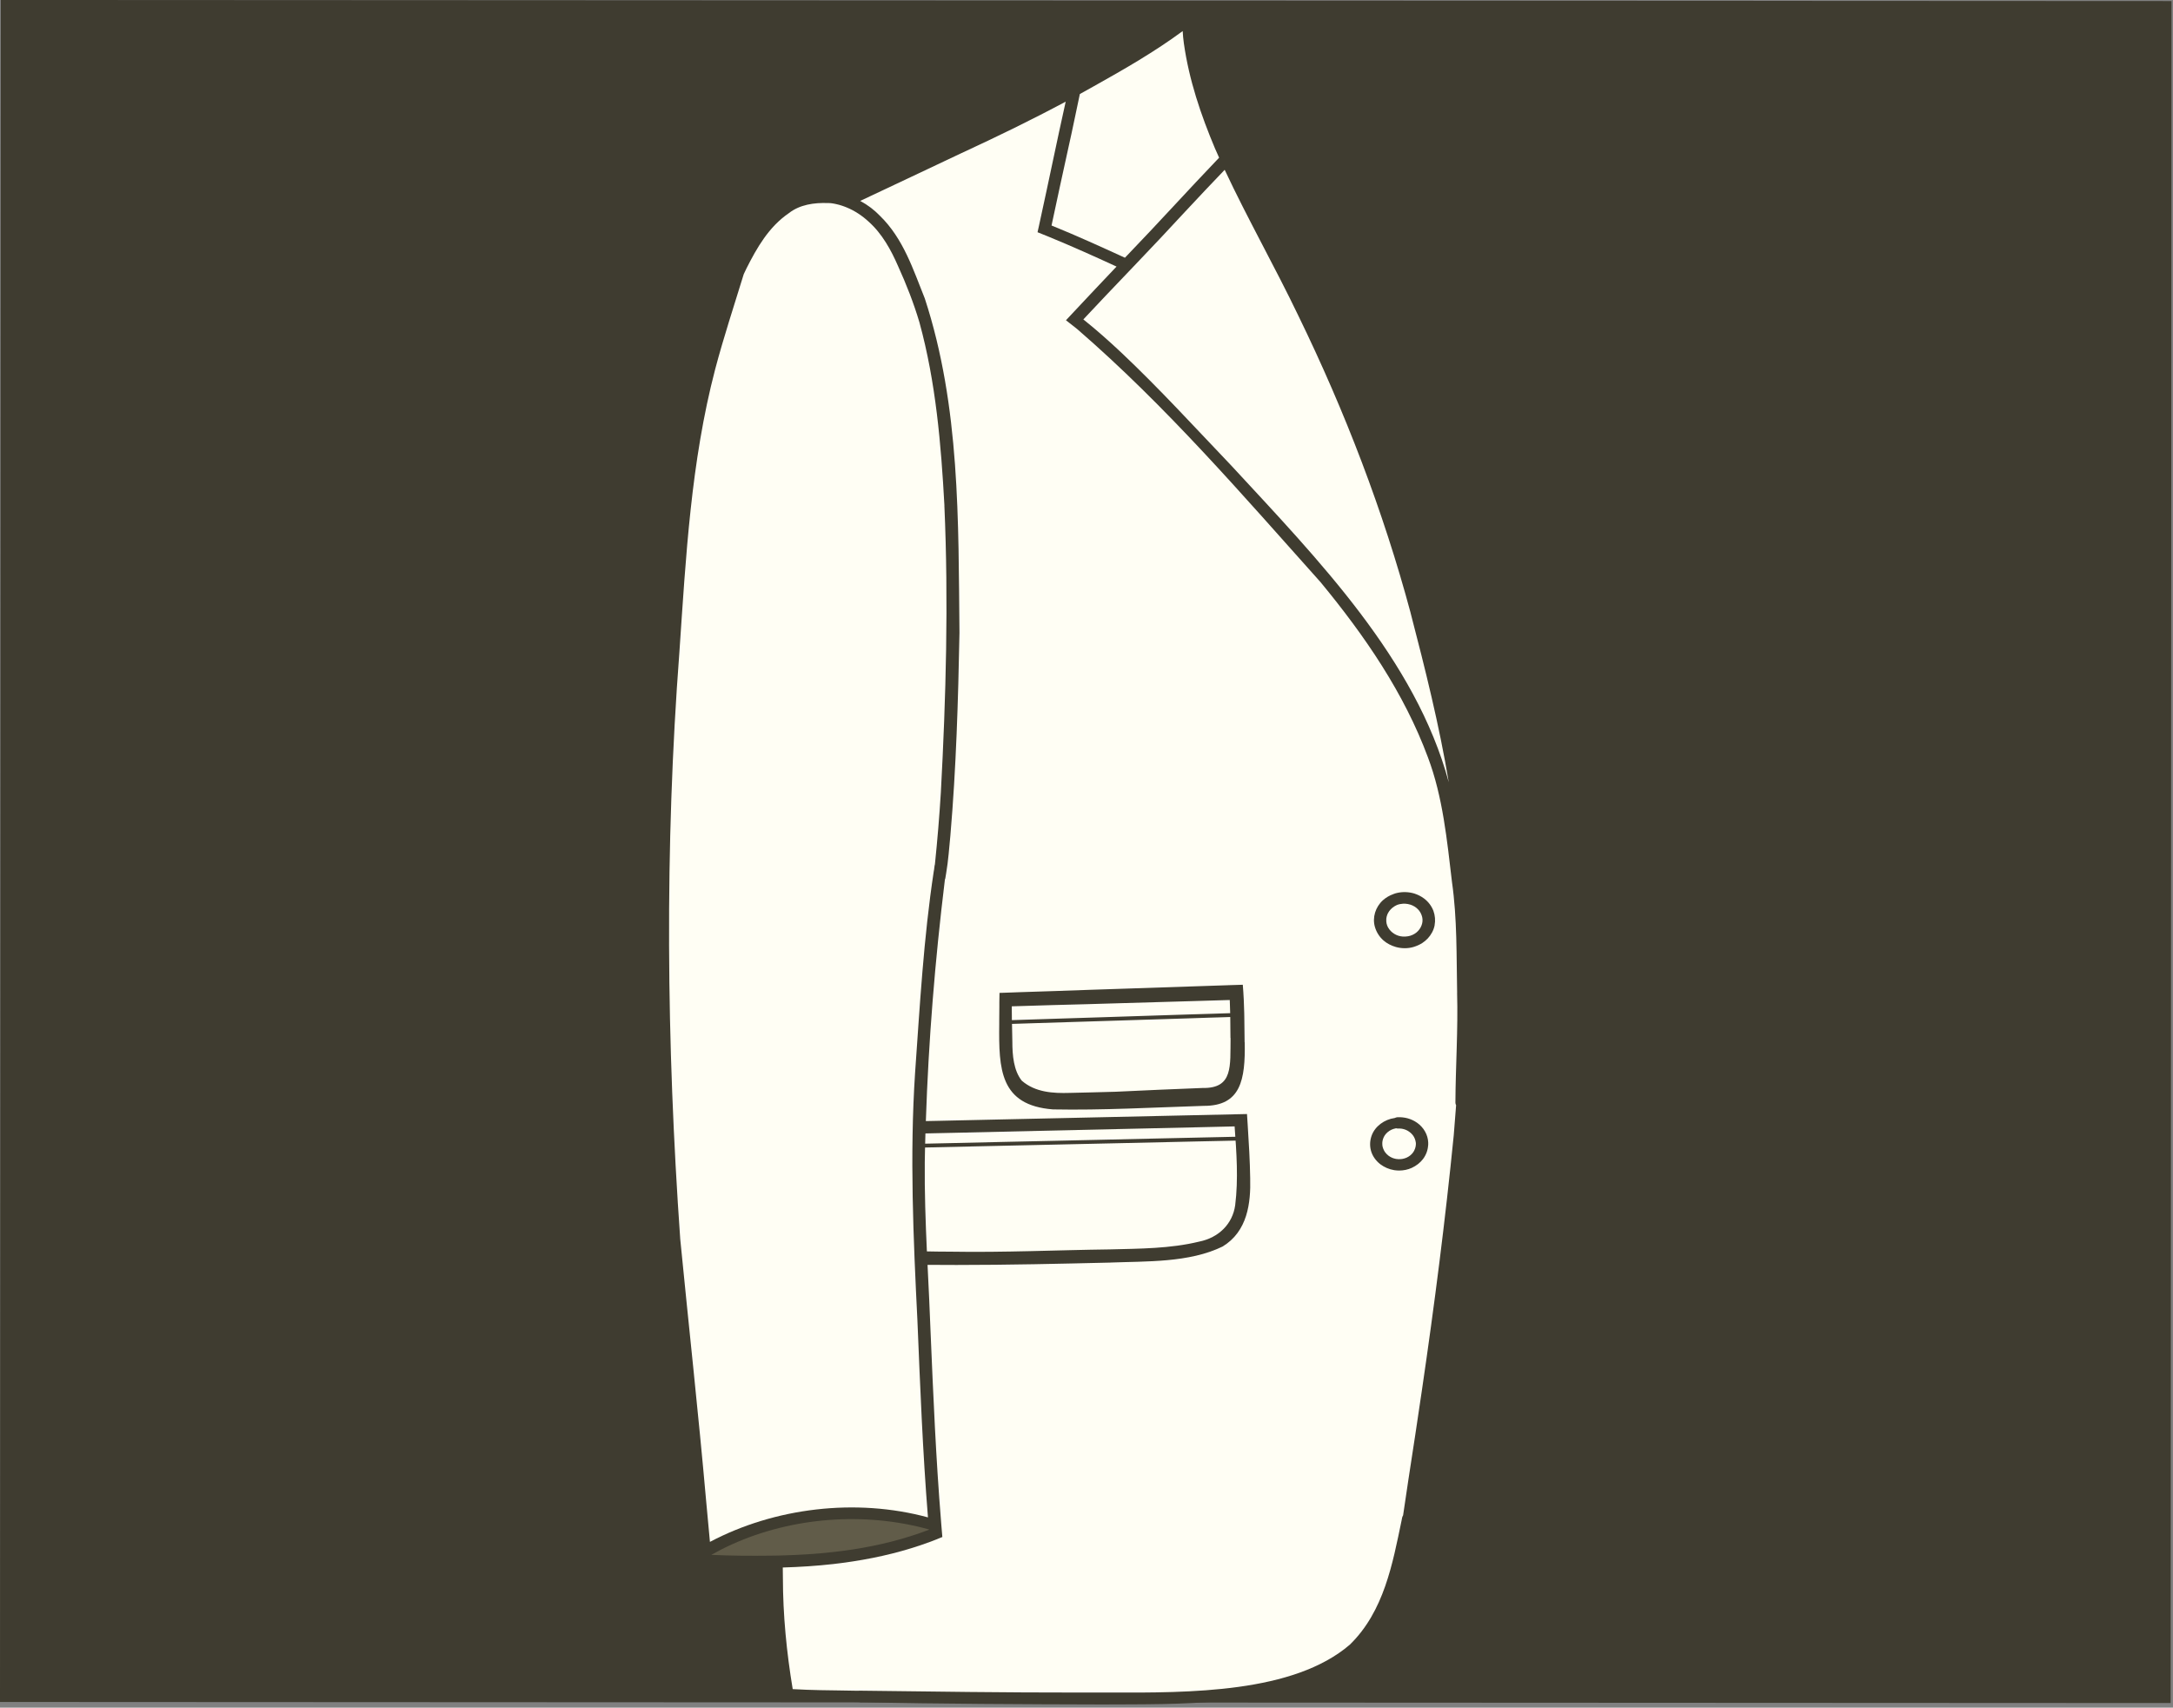 <svg width="565" height="444" viewBox="0 0 565 444" fill="none" xmlns="http://www.w3.org/2000/svg">
<rect x="0" y="0" width="565" height="444" fill="#808080" stroke="none"/>
<g clip-path="url(#clip0_3_1158)">
<path d="M564.61 0.28L564.39 442.8L0 442.52L0.22 0L564.61 0.28Z" fill="#3F3C30"/>
<path d="M368.15 297.55C368.15 297.4 368.15 297.26 368.15 297.11C368.13 296.96 368.11 296.8 368.07 296.65C368.02 296.46 367.97 296.28 367.9 296.1C367.83 295.93 367.76 295.78 367.67 295.62C367.58 295.47 367.49 295.33 367.39 295.19C367.27 295.04 367.15 294.89 367.01 294.76C366.87 294.62 366.71 294.49 366.56 294.37C366.39 294.25 366.22 294.13 366.04 294.02C365.89 293.94 365.73 293.86 365.57 293.79C365.4 293.72 365.22 293.66 365.05 293.61C364.87 293.56 364.69 293.52 364.51 293.49C364.36 293.47 364.21 293.46 364.06 293.45C363.91 293.45 363.77 293.45 363.62 293.45C363.42 293.45 363.22 293.43 363.04 293.38C363.01 293.38 362.99 293.38 362.96 293.39C362.74 293.44 362.52 293.49 362.31 293.56C362.14 293.62 361.97 293.69 361.8 293.76C361.62 293.85 361.45 293.94 361.28 294.05C361.13 294.15 360.98 294.26 360.84 294.38C360.7 294.51 360.56 294.63 360.43 294.77C360.31 294.92 360.19 295.06 360.08 295.22C359.99 295.36 359.91 295.51 359.83 295.66C359.76 295.82 359.69 295.98 359.63 296.15C359.57 296.33 359.53 296.52 359.49 296.7C359.47 296.85 359.45 297.01 359.44 297.17C359.44 297.36 359.44 297.55 359.45 297.74C359.47 297.9 359.5 298.05 359.53 298.21C359.58 298.39 359.63 298.56 359.7 298.74C359.77 298.91 359.85 299.07 359.93 299.23C360.02 299.37 360.11 299.52 360.2 299.65C360.33 299.82 360.47 299.97 360.62 300.13C360.75 300.25 360.87 300.36 361.01 300.47C361.01 300.47 361.02 300.48 361.03 300.49C361.17 300.6 361.33 300.69 361.48 300.79C361.66 300.89 361.84 300.97 362.02 301.06C362.18 301.12 362.35 301.18 362.51 301.23C362.68 301.27 362.85 301.31 363.02 301.35C363.23 301.38 363.43 301.4 363.65 301.41C363.84 301.41 364.02 301.41 364.21 301.4C364.39 301.38 364.57 301.36 364.75 301.33C364.93 301.29 365.11 301.24 365.29 301.19C365.47 301.13 365.64 301.06 365.81 300.99C365.99 300.9 366.15 300.81 366.32 300.71C366.47 300.61 366.62 300.5 366.76 300.39C366.9 300.27 367.04 300.14 367.17 300C367.29 299.86 367.4 299.73 367.5 299.58C367.59 299.45 367.67 299.31 367.74 299.17C367.83 298.99 367.9 298.81 367.97 298.62C368.02 298.44 368.07 298.27 368.11 298.09C368.14 297.92 368.16 297.75 368.17 297.58L368.15 297.55ZM371.27 296.3C371.35 296.77 371.37 297.25 371.35 297.73C371.27 299.05 370.82 300.29 369.99 301.37C369.25 302.34 368.25 303.09 367.1 303.63C366.09 304.1 364.94 304.33 363.81 304.33C363.38 304.33 362.96 304.3 362.54 304.23C361.18 304.02 359.97 303.48 358.91 302.69C357.73 301.76 356.83 300.5 356.48 299.11C356.14 297.81 356.22 296.49 356.68 295.22C357.54 292.84 359.97 291.03 362.66 290.67C362.76 290.62 362.87 290.58 362.98 290.55C363 290.55 363.02 290.54 363.05 290.53C363.19 290.49 363.33 290.47 363.48 290.46C363.69 290.44 363.91 290.46 364.12 290.46C364.54 290.48 364.96 290.53 365.38 290.61C366.26 290.77 367.11 291.09 367.87 291.52C369.71 292.56 370.97 294.33 371.3 296.29L371.27 296.3Z" fill="#3F3C30"/>
<path d="M369.86 239.54C369.86 239.35 369.87 239.15 369.86 238.96C369.84 238.78 369.82 238.61 369.78 238.43C369.73 238.24 369.68 238.06 369.61 237.88C369.53 237.69 369.45 237.51 369.36 237.33C369.26 237.15 369.15 236.98 369.03 236.81C368.91 236.66 368.79 236.52 368.66 236.39C368.53 236.26 368.39 236.14 368.25 236.02C368.1 235.9 367.94 235.79 367.78 235.69C367.6 235.59 367.42 235.49 367.23 235.4C367.06 235.33 366.88 235.26 366.7 235.2C366.49 235.14 366.27 235.09 366.05 235.04C365.83 235 365.61 234.98 365.39 234.96C365.27 234.96 365.16 234.96 365.04 234.96C364.96 234.96 364.87 234.96 364.79 234.96C364.58 234.98 364.37 235.01 364.16 235.04C364.14 235.04 364.11 235.04 364.1 235.05C364.1 235.05 364.1 235.05 364.09 235.05C364.05 235.05 364.01 235.07 363.97 235.07C363.87 235.09 363.76 235.12 363.68 235.14C363.61 235.17 363.53 235.19 363.45 235.21C363.45 235.21 363.45 235.21 363.44 235.21C363.33 235.25 363.22 235.29 363.12 235.34C362.94 235.43 362.76 235.53 362.58 235.63C362.39 235.75 362.21 235.88 362.03 236.02C361.89 236.15 361.75 236.27 361.61 236.41C361.48 236.56 361.35 236.71 361.23 236.86C361.11 237.04 361 237.22 360.89 237.4C360.82 237.54 360.76 237.68 360.7 237.82C360.63 238.01 360.58 238.19 360.53 238.38C360.5 238.55 360.47 238.72 360.45 238.89C360.44 239.11 360.44 239.33 360.45 239.56C360.47 239.74 360.49 239.92 360.52 240.09C360.56 240.27 360.62 240.45 360.68 240.63C360.75 240.79 360.82 240.95 360.9 241.11C361 241.29 361.12 241.46 361.24 241.63C361.37 241.79 361.5 241.94 361.64 242.09C361.77 242.22 361.92 242.35 362.06 242.47C362.22 242.59 362.38 242.7 362.55 242.81C362.71 242.9 362.88 242.99 363.06 243.08C363.23 243.15 363.4 243.22 363.58 243.28C363.76 243.33 363.95 243.38 364.13 243.42C364.34 243.45 364.54 243.48 364.75 243.5C364.98 243.51 365.2 243.51 365.43 243.5C365.66 243.48 365.89 243.45 366.12 243.42C366.32 243.38 366.51 243.33 366.71 243.28C366.91 243.21 367.11 243.13 367.3 243.05C367.48 242.96 367.65 242.87 367.82 242.77C367.99 242.66 368.14 242.55 368.3 242.43C368.44 242.31 368.58 242.18 368.71 242.04C368.83 241.9 368.95 241.76 369.06 241.62C369.17 241.47 369.26 241.31 369.36 241.15C369.45 240.97 369.53 240.79 369.61 240.61C369.68 240.42 369.73 240.24 369.78 240.05C369.81 239.88 369.84 239.7 369.86 239.53V239.54ZM372.7 236.82C373.13 238.03 373.25 239.3 373.01 240.56C372.77 241.83 372.14 243 371.23 243.98C370.8 244.43 370.32 244.84 369.78 245.19C369.08 245.64 368.32 245.96 367.51 246.21C366.79 246.43 366.02 246.54 365.24 246.54C364.46 246.54 363.68 246.43 362.96 246.23C361.76 245.89 360.64 245.33 359.73 244.54C358.63 243.58 357.87 242.35 357.48 241.01C356.77 238.57 357.61 235.83 359.57 234.07C360.34 233.38 361.27 232.83 362.29 232.48C362.33 232.46 362.37 232.44 362.41 232.43C362.49 232.4 362.57 232.37 362.65 232.35C362.69 232.34 362.72 232.33 362.76 232.31C362.78 232.31 362.8 232.3 362.82 232.29C363.04 232.22 363.24 232.18 363.25 232.17C364.73 231.83 366.28 231.89 367.73 232.32C368.65 232.62 369.5 233.04 370.26 233.61C371.38 234.46 372.21 235.57 372.7 236.83V236.82Z" fill="#3F3C30"/>
<path d="M241.56 397.74C241.56 397.74 241.56 397.69 241.56 397.67C224.83 393.01 205.99 394.47 190.33 401.56C188.49 402.39 186.71 403.3 184.97 404.28C190.09 404.52 195.22 404.55 200.34 404.49C200.85 404.49 201.35 404.48 201.86 404.47C202.13 404.47 202.4 404.47 202.67 404.45C202.94 404.45 203.21 404.44 203.48 404.43C207.89 404.31 212.28 404.04 216.62 403.55C217.32 403.47 218.01 403.39 218.71 403.3C218.97 403.27 219.23 403.23 219.49 403.2C219.55 403.2 219.6 403.18 219.66 403.18C220.38 403.08 221.1 402.98 221.82 402.87C228.59 401.82 235.21 400.19 241.58 397.75L241.56 397.74ZM244.63 206.05C245.97 181.21 246.64 156.35 245.55 131.49C244.68 115.54 243.31 99.4 239.06 83.87C237.57 78.82 235.63 73.89 233.49 69.2C231.67 65.02 229.36 60.78 225.81 57.62C224.17 56.1 222.23 54.81 220.1 53.94C220.02 53.91 219.95 53.88 219.87 53.85C219.86 53.85 219.85 53.84 219.84 53.84C219.76 53.81 219.68 53.78 219.61 53.75C219.53 53.72 219.44 53.69 219.36 53.66C219.28 53.63 219.19 53.6 219.11 53.57C219.04 53.55 218.98 53.52 218.91 53.5C218.41 53.34 217.9 53.2 217.37 53.08C217.28 53.06 217.18 53.04 217.09 53.02C216.95 52.99 216.82 52.97 216.68 52.94C216.57 52.92 216.46 52.9 216.35 52.89C216.22 52.87 216.1 52.85 215.97 52.84C215.84 52.84 215.7 52.82 215.56 52.82C215.49 52.82 215.42 52.82 215.35 52.82C211.69 52.67 207.93 53.22 205.1 55.44C199.87 59.01 196.77 64.48 194.09 69.79C193.85 70.31 193.61 70.8 193.37 71.3C190.84 79.54 188.12 87.78 185.92 96.11C179.65 120.11 178.33 144.87 176.65 169.42C172.78 220.29 173.27 271.34 176.86 322.21C179.08 344.88 181.6 367.53 183.59 390.23C183.92 393.79 184.25 397.35 184.58 400.92C201.42 392.02 222.57 389.46 241.27 394.55C239.89 377.54 239.23 360.48 238.53 343.43C237.46 321.95 236.51 300.45 237.92 278.96C239.15 261.47 240.14 243.9 242.78 226.54C242.93 225.97 242.91 225.29 243.08 224.71C243.72 218.51 244.24 212.29 244.62 206.07L244.63 206.05ZM316.98 41.01C316.65 40.28 316.32 39.54 316 38.8C312.21 29.8 309.16 20.76 307.82 11.24C307.67 10.19 307.58 9.14 307.52 8.09C300.29 13.43 292.35 18 284.44 22.42C283.22 23.11 282 23.79 280.78 24.46C279.8 29.02 278.89 33.6 277.86 38.15C276.34 44.96 274.89 51.81 273.42 58.64C279.87 61.25 286.2 64.15 292.5 67.02C292.67 66.85 292.83 66.67 293 66.5C301.09 58.1 308.92 49.42 316.99 41.01H316.98ZM376.69 203.39C374.23 188.58 370.56 173.93 366.77 159.37C359.67 132.88 349.72 107.02 337.59 82.11C331.47 69.34 324.42 56.95 318.42 44.14C314.93 47.78 311.52 51.37 308.07 55.09C303.95 59.57 299.76 64 295.55 68.41C294.81 69.18 294.08 69.96 293.34 70.73C289.44 74.82 285.53 78.92 281.67 83.04C285.07 85.76 288.32 88.65 291.48 91.61C301.46 101.03 310.65 111.12 320.08 120.98C342.84 145.61 368.1 171.51 376.68 203.38L376.69 203.39ZM378.42 286.67C378.47 277.12 379.13 267.67 378.86 258.14C378.67 248.54 378.87 238.88 377.52 229.35C376.24 218.5 375.15 207.2 371.27 196.94C365.08 180.22 354.86 165.33 343.35 151.38C323.15 128.81 303.28 105.66 280.09 85.59C279.94 85.47 279.8 85.35 279.65 85.23C278.83 84.57 278 83.92 277.16 83.28C277.5 82.92 277.84 82.55 278.18 82.19C278.52 81.83 278.86 81.46 279.2 81.1C282.88 77.16 286.58 73.23 290.31 69.32C284.52 66.66 278.7 64.04 272.79 61.61C271.79 61.2 270.78 60.79 269.77 60.39C269.88 59.9 269.99 59.41 270.1 58.91C270.21 58.42 270.32 57.93 270.43 57.43C272.7 47.11 274.79 36.75 277.1 26.44C268.24 31.18 259.17 35.59 250 39.82C241.22 43.96 232.46 48.13 223.67 52.25C225.56 53.26 227.3 54.55 228.79 56.11C234.92 62.07 237.45 70.13 240.47 77.62C249.67 105.72 249.18 135.49 249.48 164.54C249.15 182.1 248.62 199.71 247.12 217.23C246.8 220.47 246.59 223.79 246.03 226.98C245.96 227.43 245.89 227.88 245.81 228.33C245.79 228.46 245.74 228.59 245.68 228.7C245.68 228.77 245.68 228.84 245.67 228.9C242.69 253.2 240.87 277.71 240.47 302.15C240.34 316.98 241.46 331.78 241.99 346.59C242.68 362.9 243.37 379.23 244.7 395.51C244.72 395.81 244.75 396.11 244.77 396.41C244.83 397.2 244.9 397.99 244.97 398.79C244.99 399.06 245.02 399.33 245.04 399.61C244.81 399.71 244.58 399.8 244.34 399.9C244.11 400 243.88 400.09 243.64 400.18C243.47 400.25 243.3 400.31 243.13 400.38C242.99 400.44 242.85 400.49 242.71 400.54C242.49 400.62 242.28 400.71 242.06 400.79C241.99 400.82 241.91 400.85 241.84 400.87C235.37 403.27 228.65 404.9 221.8 405.95C221.58 405.99 221.35 406.02 221.13 406.05C220.88 406.09 220.63 406.12 220.38 406.16C220.27 406.18 220.16 406.19 220.05 406.21C219.94 406.22 219.83 406.24 219.72 406.26C219.7 406.26 219.68 406.26 219.66 406.26C219.59 406.26 219.52 406.28 219.46 406.29C219.33 406.31 219.2 406.33 219.07 406.34C218.94 406.36 218.81 406.37 218.68 406.39C218.47 406.42 218.26 406.44 218.05 406.47C217.83 406.5 217.6 406.53 217.38 406.55C217.14 406.58 216.9 406.61 216.66 406.63C212.31 407.12 207.92 407.4 203.52 407.53C203.53 408.42 203.54 409.31 203.55 410.2C203.55 419.9 204.5 429.57 206.1 439.15C208.47 439.29 210.85 439.39 213.23 439.42C216.54 439.49 219.86 439.49 223.17 439.58V439.56C223.24 439.56 223.32 439.56 223.39 439.56C223.62 439.56 223.86 439.56 224.09 439.56C242.77 439.79 261.38 440.06 280.05 440.04C282.66 440.02 285.44 440.03 288.33 440.04C309.33 440.12 336.29 440.19 350.95 427.6C359.87 418.93 362.08 406.51 364.43 395.23C364.48 394.81 364.58 394.34 364.81 393.96C365.29 390.84 365.72 387.72 366.2 384.61C367.42 376.85 368.57 369.08 369.72 361.31C372.96 339.26 375.78 317.25 377.98 295.12C378.19 292.53 378.4 289.94 378.59 287.34C378.48 287.15 378.42 286.92 378.42 286.65V286.67ZM381.77 215.63C384.4 239.6 383.58 263.76 381.98 287.77C380.21 310.09 377.09 332.32 374.15 354.52C372.46 365.42 370.91 376.34 369.2 387.23C368.73 390.13 368.21 393.02 367.76 395.92C367.72 396.21 367.57 396.46 367.36 396.65C366.34 402.62 364.86 408.59 362.78 414.29C360 421.95 355.6 429.24 348.03 433.61C330.23 443.82 306.87 443.05 286.56 443.17C265.67 443.12 244.88 443.02 224.09 442.61C224.09 442.61 224.09 442.63 224.09 442.64C223.99 442.63 223.88 442.62 223.78 442.61C223.67 442.6 223.55 442.58 223.44 442.57C223.44 442.56 223.44 442.55 223.44 442.54C217.83 442.45 212.22 442.35 206.62 442.12C205.53 442.07 204.45 442.02 203.36 441.97C203.21 441.09 203.07 440.21 202.93 439.33C202.91 439.24 202.9 439.16 202.89 439.07C202.89 439.04 202.89 439.01 202.88 438.98C202.53 436.74 202.22 434.5 201.93 432.25C200.79 424.13 200.35 415.96 200.4 407.78C200.4 407.73 200.4 407.68 200.4 407.63C199.49 407.64 198.58 407.65 197.67 407.65C193.5 407.65 189.34 407.53 185.2 407.34C184.62 407.31 184.05 407.28 183.47 407.25C182.96 407.22 182.45 407.2 181.95 407.17C181.92 406.83 181.89 406.48 181.85 406.14C181.79 405.46 181.72 404.78 181.66 404.1C181.61 403.61 181.57 403.13 181.53 402.64C181.42 401.41 181.31 400.18 181.19 398.95C179.9 386.05 178.72 373.15 177.57 360.25C171.82 311.5 169.56 262.36 171.15 213.34C173.79 168.76 173.19 123.16 187.34 80.04C188.16 78.12 188.95 73.94 190.02 71.59C190.15 71.19 190.37 70.78 190.52 70.43C191.25 68.68 191.92 67.18 192.83 65.56C195.22 61.23 197.99 56.85 202.16 53.8C207.23 49.65 213.94 48.87 219.89 50.71C226.7 47.52 233.51 44.34 240.29 41.11C252.84 35.12 265.64 29.26 277.95 22.71C277.96 22.71 277.97 22.69 277.99 22.69C278.59 22.37 279.19 22.05 279.79 21.72C280.09 21.56 280.4 21.39 280.7 21.22C281.01 21.05 281.31 20.89 281.61 20.72C290.64 15.77 299.36 10.4 307.49 4.29C307.5 4.29 307.51 4.27 307.53 4.26C307.77 4.08 308.01 3.9 308.24 3.72C308.29 3.68 308.34 3.64 308.39 3.6C308.65 3.41 308.9 3.21 309.16 3.01C309.39 2.83 309.62 2.65 309.85 2.47C310.17 2.22 310.49 1.97 310.81 1.72C310.79 2.05 310.76 2.37 310.74 2.7C310.73 2.91 310.71 3.12 310.7 3.34C310.69 3.57 310.68 3.79 310.67 4.01C310.65 4.58 310.64 5.14 310.65 5.7C310.65 6.01 310.66 6.31 310.68 6.61C311.2 16.97 314.66 27.02 318.58 36.69C318.86 37.29 319.14 37.9 319.42 38.5C319.69 39.06 319.95 39.62 320.22 40.18C320.44 40.65 320.67 41.12 320.89 41.6C334.11 69.33 349.55 96.19 359.39 125.18C369.85 154.58 377.74 184.92 381.79 215.63H381.77Z" fill="#3F3C30"/>
<path d="M325.05 306.32C325.24 312.83 324.35 320.16 317.89 324.09C309.23 328.35 298.1 327.91 288.4 328.28H288.65C275.56 328.59 262.24 328.9 248.71 328.9C245.45 328.9 242.17 328.88 238.88 328.84C238.88 328.57 238.89 328.31 238.9 328.04C238.92 327.13 238.92 326.21 238.92 325.3C241.63 325.36 244.34 325.41 247.04 325.41C261.23 325.66 274.98 325 288.58 324.82C296.44 324.62 304.26 324.63 311.78 322.8C316.88 321.78 320.49 318.19 321.16 313.33C322 306.49 321.5 299.65 321.01 292.83C318.22 292.89 315.43 292.96 312.64 293.03C305.68 293.19 298.72 293.34 291.76 293.5C284.68 293.67 277.59 293.82 270.51 293.99C263.58 294.16 256.65 294.32 249.71 294.47C245.68 294.56 241.64 294.65 237.61 294.74C237.64 294.05 237.67 293.37 237.7 292.68C237.71 292.31 237.73 291.93 237.75 291.56C239.72 291.52 241.68 291.47 243.65 291.43C250.57 291.28 257.5 291.12 264.42 290.97C271.55 290.81 278.69 290.66 285.82 290.5C292.8 290.35 299.76 290.17 306.74 290.03C311.43 289.94 316.11 289.83 320.8 289.72C321.89 289.7 322.98 289.67 324.07 289.65C324.12 289.65 324.17 289.65 324.22 289.65C324.25 290.17 324.29 290.69 324.32 291.21C324.35 291.73 324.39 292.25 324.42 292.77C324.71 297.27 324.98 301.78 325.05 306.3V306.32Z" fill="#3F3C30"/>
<path d="M245.55 131.49C246.64 156.35 245.97 181.21 244.63 206.05C244.25 212.27 243.73 218.49 243.09 224.69C242.92 225.27 242.94 225.95 242.79 226.52C240.15 243.89 239.17 261.45 237.93 278.94C236.52 300.43 237.47 321.93 238.54 343.41C239.25 360.46 239.91 377.51 241.28 394.53C222.58 389.45 201.43 392 184.59 400.9C184.26 397.34 183.93 393.78 183.6 390.21C181.6 367.52 179.09 344.87 176.87 322.19C173.28 271.32 172.79 220.27 176.66 169.4C178.33 144.85 179.66 120.09 185.93 96.09C188.13 87.75 190.85 79.52 193.38 71.28C193.62 70.78 193.87 70.29 194.1 69.77C196.78 64.46 199.88 58.99 205.11 55.42C207.94 53.2 211.69 52.65 215.36 52.8C215.43 52.8 215.5 52.8 215.57 52.8C215.71 52.8 215.84 52.81 215.98 52.82C216.11 52.84 216.23 52.85 216.36 52.87C216.47 52.89 216.58 52.9 216.69 52.92C216.83 52.94 216.96 52.97 217.1 53C217.19 53.02 217.29 53.04 217.38 53.06C217.9 53.17 218.41 53.31 218.92 53.48C218.99 53.5 219.05 53.52 219.12 53.55C219.2 53.58 219.29 53.61 219.37 53.64C219.45 53.67 219.54 53.7 219.62 53.73C219.7 53.76 219.78 53.79 219.85 53.82C219.86 53.82 219.87 53.82 219.88 53.83C219.96 53.86 220.03 53.89 220.11 53.92C222.24 54.79 224.18 56.09 225.82 57.6C229.37 60.76 231.68 65 233.5 69.18C235.64 73.88 237.58 78.81 239.07 83.85C243.33 99.37 244.69 115.52 245.56 131.47L245.55 131.49Z" fill="#FFFEF4"/>
<path d="M368.14 297.12C368.15 297.27 368.15 297.41 368.14 297.56C368.13 297.73 368.1 297.9 368.08 298.07C368.04 298.25 368 298.42 367.94 298.6C367.87 298.79 367.79 298.97 367.71 299.15C367.64 299.29 367.56 299.43 367.47 299.56C367.37 299.7 367.26 299.84 367.14 299.98C367.01 300.12 366.87 300.25 366.73 300.37C366.59 300.48 366.44 300.59 366.29 300.69C366.12 300.79 365.95 300.88 365.78 300.97C365.61 301.04 365.44 301.11 365.26 301.17C365.08 301.22 364.9 301.27 364.72 301.31C364.54 301.34 364.36 301.36 364.18 301.38C363.99 301.38 363.81 301.39 363.62 301.39C363.41 301.38 363.2 301.35 362.99 301.33C362.82 301.29 362.65 301.26 362.48 301.21C362.31 301.16 362.15 301.1 361.99 301.04C361.81 300.96 361.63 300.87 361.45 300.77C361.3 300.67 361.14 300.58 361 300.47C361 300.47 360.98 300.46 360.98 300.45C360.85 300.34 360.72 300.22 360.59 300.11C360.44 299.96 360.3 299.8 360.17 299.63C360.07 299.49 359.98 299.35 359.9 299.21C359.82 299.05 359.74 298.88 359.67 298.72C359.61 298.54 359.55 298.37 359.5 298.19C359.47 298.04 359.44 297.88 359.42 297.72C359.41 297.53 359.4 297.34 359.41 297.15C359.42 296.99 359.44 296.84 359.46 296.68C359.5 296.49 359.55 296.31 359.6 296.13C359.66 295.96 359.73 295.8 359.8 295.64C359.88 295.49 359.96 295.35 360.05 295.2C360.16 295.05 360.28 294.9 360.4 294.75C360.53 294.61 360.67 294.49 360.81 294.36C360.95 294.25 361.1 294.14 361.25 294.03C361.42 293.93 361.59 293.83 361.77 293.74C361.94 293.67 362.11 293.6 362.28 293.54C362.5 293.48 362.71 293.42 362.93 293.37C362.96 293.37 362.98 293.36 363.01 293.36C363.2 293.41 363.39 293.43 363.59 293.43C363.74 293.43 363.88 293.43 364.03 293.43C364.18 293.43 364.33 293.45 364.48 293.47C364.66 293.5 364.84 293.54 365.02 293.59C365.2 293.64 365.37 293.7 365.54 293.77C365.7 293.84 365.86 293.92 366.01 294C366.19 294.11 366.36 294.22 366.53 294.35C366.69 294.47 366.84 294.6 366.98 294.74C367.11 294.88 367.24 295.02 367.36 295.17C367.46 295.31 367.56 295.45 367.64 295.6C367.72 295.76 367.8 295.92 367.87 296.08C367.94 296.26 367.99 296.44 368.04 296.63C368.07 296.78 368.1 296.94 368.12 297.09L368.14 297.12Z" fill="#FFFEF4"/>
<path d="M369.86 238.96C369.87 239.15 369.86 239.34 369.86 239.54C369.84 239.71 369.81 239.89 369.78 240.06C369.73 240.25 369.68 240.44 369.61 240.62C369.54 240.8 369.45 240.98 369.36 241.16C369.26 241.32 369.17 241.47 369.06 241.63C368.95 241.77 368.83 241.91 368.71 242.05C368.58 242.18 368.44 242.31 368.3 242.44C368.14 242.56 367.99 242.67 367.82 242.78C367.65 242.88 367.48 242.98 367.3 243.06C367.11 243.14 366.91 243.22 366.71 243.29C366.52 243.34 366.32 243.39 366.12 243.43C365.89 243.47 365.66 243.49 365.43 243.51C365.21 243.51 364.98 243.51 364.75 243.51C364.54 243.49 364.34 243.46 364.13 243.43C363.95 243.39 363.76 243.35 363.58 243.29C363.4 243.23 363.23 243.16 363.06 243.09C362.89 243.01 362.72 242.92 362.55 242.82C362.38 242.71 362.22 242.6 362.06 242.48C361.92 242.36 361.77 242.23 361.64 242.1C361.5 241.95 361.37 241.79 361.24 241.64C361.12 241.47 361.01 241.3 360.9 241.12C360.82 240.96 360.75 240.81 360.68 240.64C360.62 240.46 360.57 240.28 360.52 240.1C360.49 239.92 360.46 239.75 360.45 239.57C360.44 239.35 360.44 239.13 360.45 238.9C360.47 238.73 360.5 238.56 360.53 238.39C360.58 238.2 360.63 238.02 360.7 237.83C360.76 237.69 360.82 237.55 360.89 237.41C361 237.22 361.11 237.04 361.23 236.87C361.35 236.71 361.47 236.56 361.61 236.42C361.74 236.29 361.88 236.16 362.03 236.03C362.21 235.89 362.39 235.76 362.58 235.64C362.76 235.54 362.93 235.44 363.12 235.35C363.23 235.3 363.34 235.26 363.44 235.22C363.44 235.22 363.44 235.22 363.45 235.22C363.53 235.2 363.6 235.18 363.68 235.15C363.76 235.13 363.86 235.1 363.97 235.08C364.01 235.08 364.05 235.07 364.09 235.06C364.09 235.06 364.09 235.06 364.1 235.06C364.11 235.06 364.14 235.06 364.16 235.05C364.37 235.01 364.58 234.99 364.79 234.97C364.87 234.97 364.96 234.97 365.04 234.97C365.16 234.97 365.27 234.97 365.39 234.97C365.61 234.99 365.83 235.02 366.05 235.05C366.27 235.1 366.48 235.15 366.7 235.21C366.88 235.27 367.05 235.34 367.23 235.41C367.41 235.5 367.6 235.59 367.78 235.7C367.94 235.8 368.1 235.92 368.25 236.03C368.39 236.15 368.53 236.27 368.66 236.4C368.79 236.54 368.91 236.68 369.03 236.82C369.15 236.99 369.26 237.16 369.36 237.34C369.45 237.52 369.53 237.71 369.61 237.89C369.67 238.07 369.73 238.25 369.78 238.44C369.81 238.62 369.84 238.79 369.86 238.97V238.96Z" fill="#FFFEF4"/>
<path d="M366.77 159.37C370.56 173.93 374.23 188.58 376.69 203.39C368.11 171.52 342.86 145.62 320.09 120.99C310.66 111.12 301.47 101.03 291.49 91.62C288.33 88.66 285.09 85.77 281.68 83.05C285.54 78.92 289.44 74.83 293.35 70.74C294.09 69.97 294.82 69.19 295.56 68.42C299.77 64.01 303.96 59.58 308.08 55.1C311.53 51.38 314.94 47.8 318.43 44.15C324.43 56.97 331.48 69.35 337.6 82.12C349.73 107.03 359.67 132.89 366.78 159.38L366.77 159.37Z" fill="#FFFEF4"/>
<path d="M316 38.79C316.32 39.53 316.65 40.27 316.98 41C308.92 49.41 301.08 58.1 292.99 66.49C292.82 66.66 292.66 66.84 292.49 67.01C286.19 64.13 279.86 61.24 273.41 58.63C274.88 51.8 276.33 44.95 277.85 38.14C278.88 33.59 279.79 29.01 280.77 24.45C282 23.78 283.22 23.1 284.43 22.41C292.34 17.99 300.28 13.42 307.51 8.08C307.57 9.13 307.66 10.18 307.81 11.23C309.15 20.76 312.2 29.8 315.99 38.79H316Z" fill="#FFFEF4"/>
<path d="M241.55 397.67C241.55 397.67 241.55 397.72 241.55 397.74C235.18 400.18 228.56 401.81 221.79 402.86C221.07 402.97 220.35 403.08 219.63 403.17C219.57 403.17 219.52 403.19 219.46 403.19C219.2 403.23 218.94 403.26 218.68 403.29C217.98 403.38 217.29 403.46 216.59 403.54C212.25 404.03 207.86 404.3 203.45 404.42C203.18 404.42 202.91 404.44 202.64 404.44C202.37 404.44 202.1 404.45 201.83 404.46C201.32 404.46 200.82 404.47 200.31 404.48C195.19 404.54 190.06 404.52 184.94 404.27C186.68 403.29 188.46 402.38 190.3 401.55C205.97 394.46 224.81 393.01 241.53 397.66L241.55 397.67Z" fill="#615C49"/>
<path d="M371.35 297.73C371.37 297.25 371.35 296.77 371.27 296.3C370.95 294.35 369.68 292.58 367.84 291.53C367.08 291.1 366.23 290.78 365.35 290.62C364.93 290.55 364.51 290.5 364.09 290.48C363.88 290.48 363.66 290.46 363.45 290.48C363.31 290.48 363.16 290.51 363.02 290.55C363 290.55 362.98 290.56 362.95 290.57C362.84 290.6 362.73 290.64 362.63 290.69C359.94 291.05 357.51 292.86 356.65 295.24C356.19 296.51 356.11 297.82 356.45 299.13C356.81 300.52 357.7 301.78 358.88 302.7C359.94 303.49 361.16 304.03 362.51 304.25C362.93 304.31 363.35 304.35 363.78 304.35C364.92 304.35 366.06 304.12 367.08 303.65C368.23 303.11 369.22 302.36 369.97 301.39C370.8 300.3 371.25 299.07 371.33 297.75L371.35 297.73ZM373.01 240.56C373.25 239.3 373.13 238.04 372.7 236.82C372.22 235.57 371.38 234.45 370.26 233.61C369.5 233.04 368.65 232.62 367.73 232.32C366.28 231.89 364.73 231.83 363.25 232.17C363.24 232.17 363.04 232.22 362.82 232.28C362.8 232.28 362.78 232.3 362.76 232.3C362.72 232.31 362.69 232.32 362.65 232.34C362.56 232.36 362.48 232.39 362.41 232.42C362.37 232.44 362.33 232.46 362.29 232.47C361.28 232.83 360.35 233.37 359.58 234.06C357.62 235.83 356.78 238.56 357.49 241.01C357.88 242.35 358.64 243.58 359.74 244.54C360.65 245.33 361.77 245.89 362.96 246.23C363.68 246.43 364.46 246.54 365.25 246.54C366.04 246.54 366.8 246.43 367.52 246.22C368.33 245.97 369.09 245.65 369.79 245.2C370.34 244.85 370.81 244.44 371.24 243.99C372.14 243.01 372.78 241.84 373.02 240.57L373.01 240.56ZM378.86 258.14C379.13 267.67 378.47 277.12 378.42 286.67C378.42 286.94 378.49 287.17 378.6 287.36C378.41 289.95 378.21 292.55 377.99 295.14C375.79 317.27 372.97 339.28 369.73 361.33C368.58 369.1 367.43 376.87 366.21 384.63C365.73 387.75 365.3 390.87 364.82 393.99C364.59 394.37 364.49 394.83 364.44 395.26C362.09 406.54 359.87 418.95 350.96 427.63C336.3 440.22 309.34 440.15 288.34 440.07C285.45 440.07 282.68 440.05 280.06 440.07C261.39 440.09 242.78 439.82 224.1 439.59C223.87 439.59 223.64 439.59 223.4 439.59C223.33 439.59 223.25 439.59 223.18 439.59V439.61C219.87 439.53 216.55 439.52 213.24 439.45C210.86 439.41 208.48 439.31 206.11 439.18C204.52 429.6 203.57 419.93 203.56 410.23C203.55 409.34 203.54 408.45 203.53 407.56C207.93 407.43 212.32 407.15 216.67 406.66C216.91 406.63 217.15 406.61 217.38 406.57C217.61 406.55 217.83 406.52 218.05 406.49C218.26 406.46 218.47 406.44 218.68 406.41C218.81 406.39 218.94 406.37 219.07 406.36C219.2 406.34 219.33 406.32 219.46 406.31C219.53 406.31 219.59 406.29 219.66 406.28C219.68 406.28 219.7 406.28 219.71 406.28L220.04 406.23C220.15 406.21 220.26 406.2 220.37 406.18C220.62 406.14 220.87 406.11 221.12 406.07C221.34 406.04 221.57 406 221.79 405.97C228.64 404.92 235.36 403.29 241.83 400.89C241.9 400.87 241.98 400.84 242.05 400.81C242.27 400.73 242.48 400.65 242.7 400.56C242.84 400.51 242.97 400.46 243.11 400.4C243.28 400.34 243.45 400.27 243.62 400.2C243.85 400.11 244.08 400.01 244.32 399.91C244.55 399.82 244.78 399.72 245.02 399.63C245 399.35 244.97 399.08 244.95 398.81L244.75 396.43C244.72 396.13 244.7 395.83 244.68 395.53C243.35 379.24 242.66 362.92 241.97 346.61C241.76 340.7 241.45 334.78 241.17 328.87C243.69 328.89 246.21 328.9 248.72 328.9C262.25 328.9 275.56 328.59 288.66 328.28H288.41C298.11 327.91 309.23 328.35 317.9 324.09C324.36 320.16 325.24 312.83 325.06 306.32C324.99 301.79 324.72 297.28 324.43 292.78C324.39 292.26 324.36 291.74 324.33 291.22C324.3 290.7 324.26 290.18 324.23 289.66C324.18 289.66 324.13 289.66 324.08 289.66C322.99 289.68 321.9 289.71 320.81 289.73C316.12 289.84 311.44 289.94 306.75 290.04C299.77 290.18 292.8 290.35 285.83 290.5C278.7 290.66 271.56 290.82 264.43 290.97C257.51 291.12 250.59 291.27 243.66 291.43C242.68 291.45 241.71 291.47 240.73 291.49C241.42 270.59 243.12 249.67 245.66 228.9C245.66 228.83 245.66 228.77 245.67 228.7C245.74 228.59 245.78 228.46 245.8 228.33C245.88 227.88 245.95 227.43 246.02 226.98C246.57 223.78 246.79 220.47 247.11 217.22C248.61 199.7 249.14 182.09 249.47 164.53C249.17 135.48 249.66 105.71 240.46 77.61C237.44 70.12 234.91 62.06 228.78 56.1C227.29 54.55 225.55 53.25 223.66 52.24C232.45 48.12 241.21 43.95 249.99 39.81C259.16 35.58 268.22 31.17 277.09 26.43C274.79 36.74 272.69 47.1 270.42 57.42C270.31 57.91 270.21 58.4 270.1 58.9L269.77 60.38C270.78 60.78 271.79 61.19 272.79 61.6C278.7 64.03 284.52 66.64 290.31 69.31C286.59 73.22 282.89 77.15 279.2 81.09C278.86 81.45 278.52 81.82 278.18 82.18C277.84 82.54 277.5 82.91 277.16 83.27C278 83.91 278.83 84.56 279.65 85.22C279.8 85.34 279.95 85.46 280.1 85.58C303.3 105.65 323.16 128.8 343.36 151.37C354.87 165.32 365.09 180.21 371.28 196.93C375.16 207.19 376.24 218.49 377.53 229.34C378.89 238.87 378.68 248.53 378.87 258.13L378.86 258.14Z" fill="#FFFEF4"/>
<path d="M321.01 292.86C321.5 299.68 322.01 306.52 321.16 313.36C320.49 318.22 316.88 321.81 311.78 322.83C304.26 324.66 296.44 324.65 288.58 324.85C274.98 325.02 261.23 325.68 247.04 325.44C245.03 325.44 243.02 325.41 241 325.37C240.65 317.65 240.38 309.92 240.45 302.19C240.49 299.69 240.54 297.2 240.62 294.7C243.65 294.63 246.68 294.56 249.71 294.5C256.64 294.35 263.57 294.19 270.51 294.02C277.59 293.85 284.68 293.7 291.76 293.54C298.72 293.38 305.68 293.23 312.64 293.07C315.43 293 318.22 292.93 321.01 292.87V292.86Z" fill="#FFFEF4"/>
<path d="M238.91 297.4C242.07 297.33 245.23 297.26 248.38 297.19C252.61 297.1 256.83 297 261.06 296.9C265.37 296.8 269.68 296.72 273.99 296.62C278.17 296.52 282.35 296.44 286.54 296.34C290.77 296.24 295.01 296.15 299.24 296.05C303.6 295.95 307.97 295.85 312.33 295.76C315.49 295.7 318.65 295.62 321.82 295.55C321.83 295.89 321.84 296.22 321.86 296.55C320.54 296.58 319.22 296.6 317.9 296.64C315.69 296.69 313.47 296.73 311.26 296.78C309.06 296.83 306.85 296.88 304.65 296.93C300.34 297.03 296.03 297.11 291.72 297.22C287.61 297.32 283.51 297.41 279.4 297.49C275.07 297.58 270.74 297.68 266.41 297.78C262.19 297.88 257.97 297.96 253.75 298.06C249.48 298.16 245.22 298.24 240.95 298.35C240.28 298.37 239.62 298.38 238.96 298.4C238.96 298.06 238.95 297.73 238.94 297.39L238.91 297.4Z" fill="#3F3C30"/>
<path d="M319.86 263.44C319.83 262.29 319.8 261.14 319.75 260.01C319.48 260.01 319.21 260.03 318.95 260.03C315.8 260.12 312.66 260.21 309.54 260.31C303.52 260.5 297.53 260.66 291.58 260.83C285.55 261 279.56 261.2 273.61 261.33C270.65 261.4 267.7 261.53 264.76 261.6L263.07 261.65C263.07 262.84 263.08 264.04 263.1 265.24C263.4 265.24 263.71 265.22 264.02 265.21C267.64 265.09 271.27 264.98 274.91 264.86C278.69 264.74 282.48 264.62 286.28 264.5C290.07 264.37 293.87 264.24 297.68 264.13C299.64 264.07 301.6 264.01 303.56 263.94C305.56 263.87 307.56 263.82 309.57 263.75C311.57 263.68 313.58 263.63 315.59 263.57C317.01 263.53 318.43 263.48 319.86 263.43V263.44ZM319.93 269.89C319.93 268.05 319.91 266.23 319.88 264.43C319.16 264.45 318.43 264.47 317.72 264.5C316.69 264.54 315.67 264.55 314.65 264.59C313.64 264.63 312.64 264.66 311.63 264.69C310.64 264.72 309.65 264.76 308.65 264.79C306.64 264.86 304.63 264.93 302.63 264.98C300.68 265.03 298.73 265.11 296.79 265.16C294.91 265.21 293.03 265.27 291.15 265.34C287.29 265.47 283.45 265.57 279.63 265.7C275.88 265.83 272.15 265.93 268.43 266.05C266.66 266.11 264.89 266.17 263.13 266.22C263.15 267.75 263.18 269.29 263.22 270.84C263.22 274.35 263.55 278.35 265.68 280.99C269.2 284.04 273.82 284.29 278.16 284.16C282.12 284.05 286.09 284 290.08 283.86C297.58 283.51 305.16 283.16 312.68 282.88C320.74 283.04 319.83 277.06 319.96 269.9L319.93 269.89ZM323.64 270.99C323.82 280.76 322.62 287.59 312.95 287.53C299.72 287.95 286.65 288.7 273.77 288.45C259.96 287.38 259.68 277.96 259.81 266.31C259.81 266 259.81 265.68 259.81 265.36C259.82 264.18 259.84 262.97 259.84 261.75C259.84 261.36 259.84 260.96 259.84 260.56C259.86 259.74 259.88 258.95 259.88 258.16C260.27 258.14 260.67 258.14 261.07 258.12L263.1 258.05C263.81 258.02 264.52 258 265.23 257.97C268.3 257.86 271.39 257.79 274.48 257.67C280.41 257.44 286.39 257.27 292.4 257.06C298.25 256.85 304.14 256.65 310.06 256.47C313.05 256.37 316.04 256.27 319.04 256.17C319.19 256.17 319.34 256.16 319.5 256.15C320.71 256.11 321.93 256.08 323.14 256.04C323.19 256.68 323.24 257.32 323.28 257.97C323.33 258.61 323.36 259.26 323.39 259.91C323.44 261.04 323.48 262.18 323.51 263.32C323.51 263.65 323.53 263.99 323.53 264.32C323.57 266.53 323.59 268.75 323.61 270.99H323.64Z" fill="#3F3C30"/>
</g>
<defs>
<clipPath id="clip0_3_1158">
<rect width="564.61" height="443.16" fill="white"/>
</clipPath>
</defs>
</svg>
